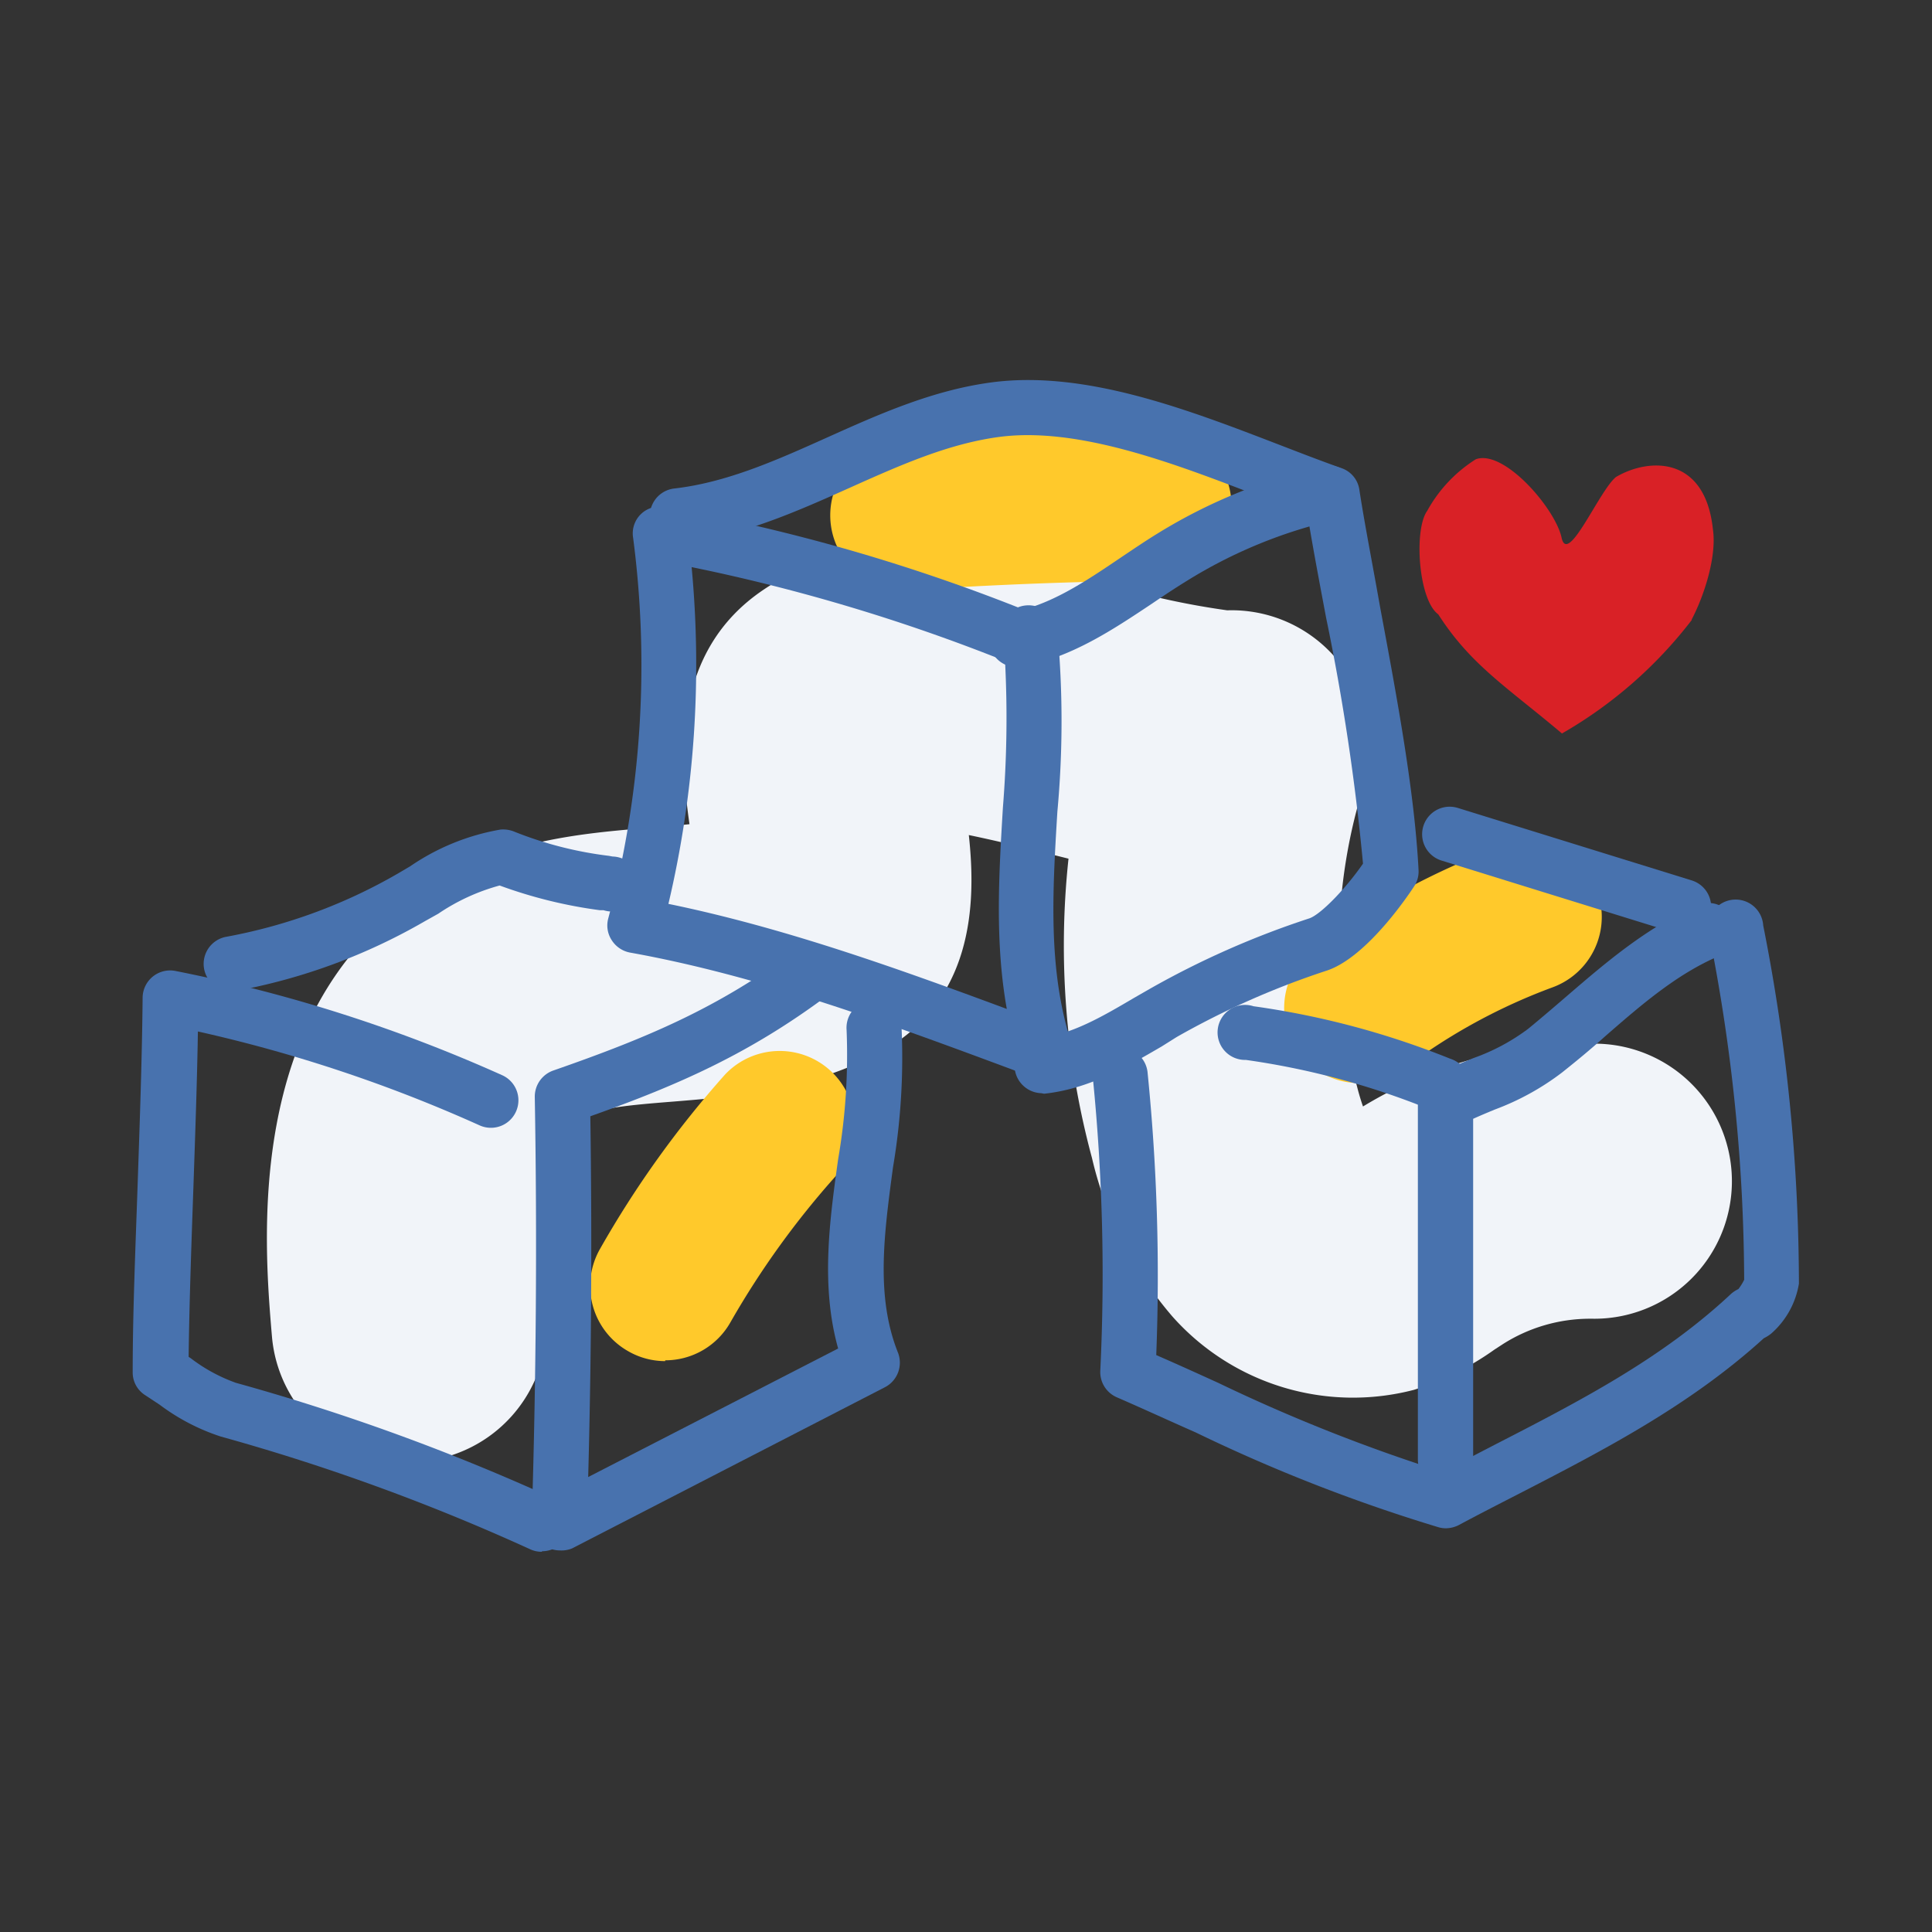 <svg xmlns="http://www.w3.org/2000/svg" id="Layer_1" data-name="Layer 1" viewBox="0 0 144 144"><rect x="0" y="0" width="144" height="144" fill="#333333" stroke="none"/><defs><style>.cls-1{fill:#f1f4f9;}.cls-2{fill:#d92126;fill-rule:evenodd;}.cls-3{fill:#ffc92b;}.cls-4{fill:#4872ae;}</style></defs><path class="cls-1" d="M30.48,109a10.26,10.26,0,0,1-10.21-9.38c-.61-7.15-2-23.89,10.5-32.78,5.91-4.19,12.45-4.72,17.71-5.15,1-.08,2-.16,2.91-.26-.7-4.93-1.33-12.86,5.51-17.47C64.24,39,74,41.43,83.47,43.8a58.68,58.68,0,0,0,8,1.69h0a10.24,10.24,0,0,1,10.1,13.29A40.48,40.48,0,0,0,101.15,81c.15.59.3,1.07.44,1.47A32.23,32.23,0,0,1,119,77.79a10.25,10.25,0,1,1-.33,20.5h-.19a12.11,12.11,0,0,0-6.46,1.89l-.63.41a21.61,21.61,0,0,1-6,3,18,18,0,0,1-18-5.46,27.71,27.71,0,0,1-6-11.82A60.79,60.79,0,0,1,79.64,64l-1.16-.29c-1.67-.42-4-1-6.27-1.47.56,5.12.38,12.58-6.9,16.35-5.25,2.72-10.76,3.16-15.18,3.52-3,.24-6.18.49-7.49,1.43s-2.79,4.22-1.93,14.31a10.25,10.25,0,0,1-9.35,11.08,8.77,8.77,0,0,1-.88,0"></path><path class="cls-2" d="M126.11,46.19a32.69,32.69,0,0,1-9.69,8.48c-4.07-3.44-6.79-5.09-9.22-8.88-1.49-1.08-1.83-6.34-.82-7.72A10.55,10.55,0,0,1,110,34.23c2.11-.76,5.93,3.69,6.39,5.84s2.81-3.52,4.06-4.52c2.47-1.45,6.64-1.58,7.22,3.9.29,1.93-.58,4.81-1.59,6.74"></path><path class="cls-3" d="M49.58,101.45a5.52,5.52,0,0,1-2.76-.74,5.58,5.58,0,0,1-2.1-7.62,75.53,75.53,0,0,1,9.32-13,5.6,5.6,0,0,1,8.34,7.47,64,64,0,0,0-7.94,11,5.58,5.58,0,0,1-4.86,2.83"></path><path class="cls-3" d="M67.51,44a5.59,5.59,0,0,1-.37-11.17c6.28-.43,12.67-.67,19-.73h.06a5.59,5.59,0,0,1,0,11.18c-6.1.06-12.27.3-18.34.71h-.38"></path><path class="cls-3" d="M101.31,80.73a5.6,5.6,0,0,1-3.37-10.07,54.4,54.4,0,0,1,13.93-7.57,5.59,5.59,0,1,1,3.85,10.5,43.09,43.09,0,0,0-11,6,5.57,5.57,0,0,1-3.36,1.13"></path><path class="cls-4" d="M41.73,115.56a2.1,2.1,0,0,1-1.1-.32,2,2,0,0,1-1-1.8c.33-10.51.41-21.15.23-31.65a2.06,2.06,0,0,1,1.38-2c7.21-2.51,12.2-4.67,17.92-8.84a2.05,2.05,0,0,1,2.42,3.32C55.92,78.47,50.75,80.81,44,83.2c.13,8.92.08,18-.16,26.89l18.63-9.58c-1.3-4.65-.65-9.45,0-14.11a45.65,45.65,0,0,0,.63-9.63,2.05,2.05,0,0,1,4.09-.33A49.07,49.07,0,0,1,66.56,87c-.67,5-1.3,9.63.37,13.82a2.06,2.06,0,0,1-1,2.59l-23.29,12A2.1,2.1,0,0,1,41.73,115.56Z"></path><path class="cls-4" d="M40.37,115.66a2,2,0,0,1-.86-.19,155.77,155.77,0,0,0-23.06-8.4,15.67,15.67,0,0,1-4.55-2.37l-1.06-.7a2,2,0,0,1-.95-1.75c0-4.43.21-9.29.37-14s.33-9.51.37-13.88a2.05,2.05,0,0,1,2.45-2,112.88,112.88,0,0,1,24.35,7.77,2.05,2.05,0,1,1-1.68,3.74,108.94,108.94,0,0,0-21-7c-.06,3.72-.2,7.65-.33,11.48-.15,4.28-.31,8.7-.36,12.77l.19.13a12.37,12.37,0,0,0,3.34,1.81,159.89,159.89,0,0,1,23.68,8.62,2.06,2.06,0,0,1-.85,3.93Z"></path><path class="cls-4" d="M17.25,73.89a2.05,2.05,0,0,1-.37-4.07A40,40,0,0,0,29.67,65.1l.9-.53a17,17,0,0,1,6.74-2.74,2.22,2.22,0,0,1,1.08.18,28.08,28.08,0,0,0,7,1.78l.27.05a2.05,2.05,0,1,1-.68,4l-.28,0A34.84,34.84,0,0,1,37.24,66a15.25,15.25,0,0,0-4.57,2.1l-1,.56a44,44,0,0,1-14.1,5.2A2.31,2.31,0,0,1,17.25,73.89Z"></path><path class="cls-4" d="M78,80.53a2,2,0,0,1-.72-.13l-1.32-.49c-9.46-3.52-19.24-7.16-29-8.91a2.07,2.07,0,0,1-1.37-.93,2,2,0,0,1-.25-1.63,73.26,73.26,0,0,0,1.85-28.35,2,2,0,0,1,2.39-2.29,137.55,137.55,0,0,1,26.29,7.47,2.11,2.11,0,0,1,.41-.12A2.15,2.15,0,0,1,78.4,46a2,2,0,0,1,.41,1,73.38,73.38,0,0,1,0,13.5c-.37,6.1-.71,11.86,1.07,17.34A2,2,0,0,1,79.39,80,2.07,2.07,0,0,1,78,80.53ZM49.82,67.37c8.57,1.76,17,4.78,25.22,7.83-.89-5-.59-10-.29-15a83.1,83.1,0,0,0,.16-10.93,136.92,136.92,0,0,0-23.36-7A77.69,77.69,0,0,1,49.82,67.37Z"></path><path class="cls-4" d="M75.74,49.72a2.06,2.06,0,0,1-.37-4.08c2.89-.52,5.46-2.25,8.18-4.09.91-.61,1.82-1.23,2.75-1.8a40,40,0,0,1,12.3-5,2.05,2.05,0,1,1,.9,4,36.12,36.12,0,0,0-11,4.52c-.88.54-1.75,1.12-2.62,1.71-3,2-6,4-9.73,4.73Z"></path><path class="cls-4" d="M77.61,81.48a2.06,2.06,0,0,1-.21-4.1c2.43-.25,4.71-1.58,7.12-3l1.15-.66a65,65,0,0,1,11.92-5.27c.83-.28,2.68-2.17,4-4.08a166.83,166.83,0,0,0-2.75-18.33c-.51-2.71-1-5.3-1.39-7.69-1.14-.42-2.32-.88-3.53-1.34-6.35-2.45-13.55-5.23-19.47-4.44-3.78.51-7.33,2.09-11.08,3.77-4,1.79-8.11,3.63-12.65,4.15a2.05,2.05,0,0,1-.46-4.08c3.9-.45,7.56-2.08,11.43-3.82s7.85-3.51,12.22-4.09c7-.93,14.68,2.05,21.49,4.67,1.58.61,3.11,1.2,4.58,1.72a2,2,0,0,1,1.34,1.62c.41,2.67,1,5.63,1.55,8.77,1.26,6.75,2.56,13.72,2.86,19.56a2,2,0,0,1-.32,1.21c-.14.21-3.41,5.28-6.54,6.3a61.13,61.13,0,0,0-11.16,4.94L86.58,78c-2.68,1.56-5.45,3.17-8.76,3.52Z"></path><path class="cls-4" d="M107.75,113.91a2,2,0,0,1-.54-.08,123.31,123.31,0,0,1-18.1-7.07c-2-.88-3.9-1.76-5.86-2.61a2.05,2.05,0,0,1-1.24-2,147.64,147.64,0,0,0-.55-21.76A2.05,2.05,0,1,1,85.54,80a151,151,0,0,1,.64,21c1.54.67,3.08,1.37,4.62,2.07a126.94,126.94,0,0,0,16.72,6.63l3.72-1.93c6.46-3.32,12.57-6.46,17.77-11.32a2.27,2.27,0,0,1,.56-.37,4.17,4.17,0,0,0,.43-.69,133.27,133.27,0,0,0-2.58-25.6,2.06,2.06,0,1,1,4-.81,137.52,137.52,0,0,1,2.66,26.7A6.29,6.29,0,0,1,132,99.41a2.85,2.85,0,0,1-.53.33c-5.55,5.05-12.05,8.4-18.34,11.64-1.46.75-2.93,1.5-4.4,2.29A2.17,2.17,0,0,1,107.75,113.91ZM130,95.63h0Zm.06-.42Z"></path><path class="cls-4" d="M107.74,110.85a2.06,2.06,0,0,1-2.06-2.06V82.07a2.07,2.07,0,0,1,1.09-1.82c1.1-.58,2.1-1,3.06-1.39a15.29,15.29,0,0,0,4.06-2.17c1-.82,2-1.68,3-2.54,2.87-2.47,5.84-5,9.49-6.62a2.06,2.06,0,1,1,1.64,3.77c-3.08,1.34-5.69,3.59-8.45,6-1,.9-2.09,1.8-3.16,2.65a19.35,19.35,0,0,1-5,2.75c-.53.22-1.06.44-1.61.69v25.44A2.05,2.05,0,0,1,107.74,110.85Z"></path><path class="cls-4" d="M107.32,82.83a2.15,2.15,0,0,1-.77-.15A57.93,57.93,0,0,0,92.86,79,2.05,2.05,0,1,1,93.43,75a62.15,62.15,0,0,1,14.66,3.91,2.05,2.05,0,0,1-.77,4Z"></path><path class="cls-4" d="M125.51,69.64a2.15,2.15,0,0,1-.61-.09l-17.46-5.41a2.05,2.05,0,1,1,1.22-3.92l17.46,5.41a2.05,2.05,0,0,1-.61,4Z"></path></svg>